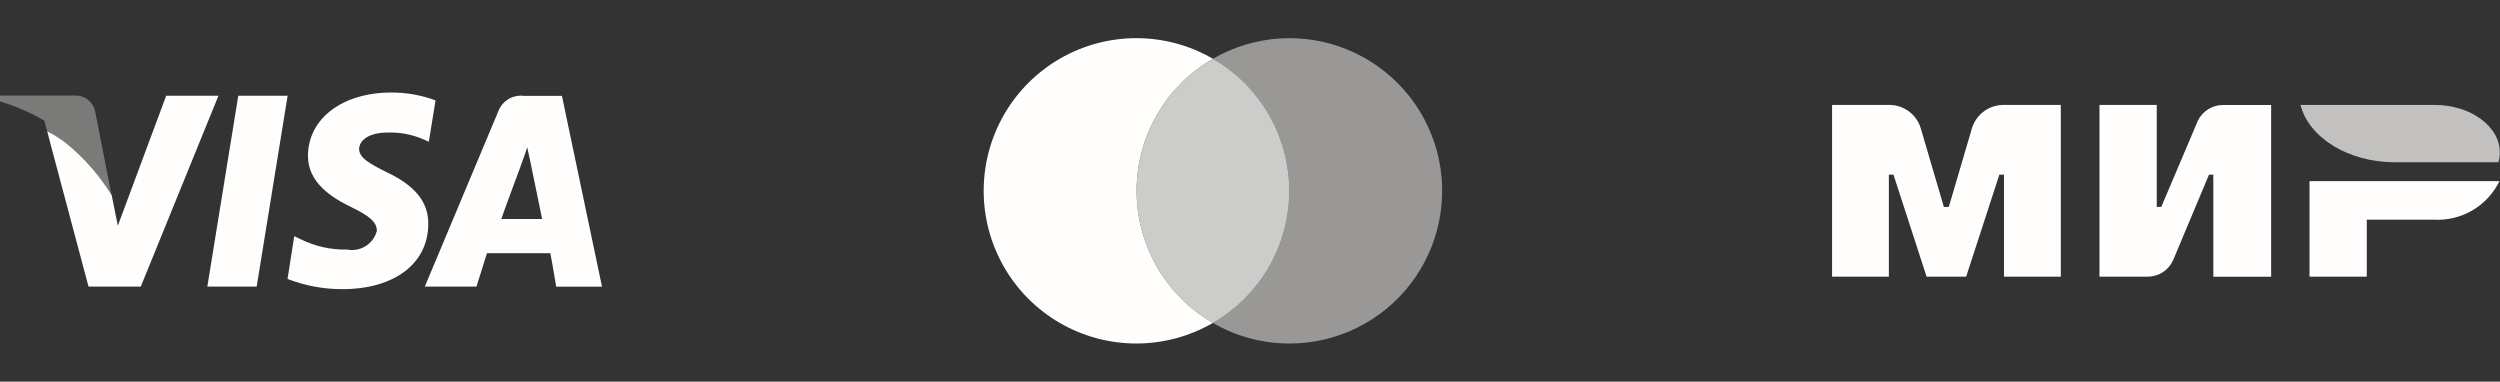 <svg width="131" height="20" xmlns="http://www.w3.org/2000/svg" fill="none">

 <rect width="100%" height="100%" fill="#333333" stroke="none"/>

 <g>
  <title>Слой 1</title>
  <path id="svg_1" fill="#FFFEFD" d="m29.143,15.018c0,0 -0.23,-1.4 -0.307,-1.752l-3.318,0c-0.092,0.275 -0.551,1.752 -0.551,1.752l-2.707,0l3.839,-9.156c0.095,-0.272 0.281,-0.504 0.525,-0.657c0.245,-0.152 0.534,-0.217 0.821,-0.183l2,0l2.1,10l-2.4,0l-0.002,-0.004zm-1.331,-6.441l-0.184,-0.854c-0.122,0.381 -0.352,0.976 -0.336,0.961c0,0 -0.826,2.212 -1.025,2.792l2.141,0c-0.107,-0.503 -0.596,-2.899 -0.596,-2.899zm-5.568,-1.25c-0.605,-0.273 -1.264,-0.404 -1.927,-0.382c-1.025,0 -1.484,0.427 -1.5,0.854c0,0.474 0.551,0.778 1.468,1.236c1.484,0.7 2.172,1.572 2.157,2.716c-0.015,2.059 -1.774,3.4 -4.5,3.4c-0.983,0.003 -1.958,-0.178 -2.875,-0.533l0.351,-2.243l0.352,0.168c0.751,0.369 1.58,0.553 2.417,0.534c0.335,0.065 0.683,0.001 0.973,-0.18c0.29,-0.182 0.499,-0.467 0.587,-0.797c0,-0.442 -0.336,-0.763 -1.346,-1.251c-0.979,-0.472 -2.279,-1.266 -2.264,-2.7c0.016,-1.937 1.805,-3.3 4.36,-3.3c0.793,-0.005 1.581,0.134 2.325,0.411l-0.352,2.167l-0.226,-0.1zm-11.38,7.691l1.622,-10l2.585,0l-1.621,10l-2.586,0zm-6.225,0l-2.007,-7.528l-0.157,-0.611c0.354,0.177 0.689,0.389 1,0.633c0.941,0.768 1.746,1.69 2.381,2.726l-0.008,-0.043l0.05,0.259l0.276,1.373l2.534,-6.809l2.738,0l-4.069,10l-2.742,0l0.004,0z" clip-rule="evenodd" fill-rule="evenodd"/>
  <path id="svg_2" fill="#FFFEFD" d="m3.47,7.512c-0.311,-0.244 -0.646,-0.456 -1,-0.633l-0.147,-0.554c-0.73,-0.43 -1.51,-0.769 -2.323,-1.009l0,-0.31l3.971,0c0.238,0.001 0.469,0.083 0.653,0.233c0.185,0.15 0.312,0.359 0.362,0.592l0.86,4.407c-0.633,-1.036 -1.436,-1.957 -2.376,-2.726z" clip-rule="evenodd" fill-rule="evenodd" opacity="0.35"/>
  <path id="svg_3" fill="#FFFEFD" d="m67.557,18c-1.405,0 -2.785,-0.372 -4,-1.079c1.216,-0.701 2.226,-1.709 2.928,-2.924c0.702,-1.215 1.072,-2.594 1.072,-3.997c0,-1.403 -0.37,-2.782 -1.072,-3.997c-0.702,-1.215 -1.712,-2.223 -2.928,-2.924c1.063,-0.616 2.253,-0.979 3.478,-1.061c1.226,-0.082 2.454,0.119 3.589,0.588c1.135,0.469 2.147,1.193 2.957,2.116c0.811,0.923 1.398,2.02 1.716,3.207c0.318,1.186 0.358,2.43 0.118,3.634c-0.24,1.205 -0.754,2.338 -1.502,3.312c-0.749,0.974 -1.711,1.762 -2.813,2.304c-1.103,0.542 -2.315,0.823 -3.543,0.821z" clip-rule="evenodd" fill-rule="evenodd" opacity="0.5"/>
  <path id="svg_4" fill="#FFFEFD" d="m59.557,10c0,1.403 0.37,2.782 1.072,3.997c0.703,1.215 1.712,2.223 2.928,2.924c-1.216,0.705 -2.596,1.077 -4.002,1.079c-1.405,0.002 -2.786,-0.367 -4.004,-1.068c-1.218,-0.702 -2.23,-1.712 -2.933,-2.929c-0.703,-1.217 -1.073,-2.597 -1.073,-4.003c0,-1.406 0.37,-2.786 1.073,-4.003c0.703,-1.217 1.715,-2.227 2.933,-2.929c1.218,-0.701 2.599,-1.07 4.004,-1.068c1.406,0.002 2.786,0.374 4.002,1.079c-1.216,0.701 -2.225,1.709 -2.928,2.924c-0.702,1.215 -1.072,2.594 -1.072,3.997z" clip-rule="evenodd" fill-rule="evenodd"/>
  <path id="svg_5" fill="#FFFEFD" d="m63.557,16.921c-1.216,-0.701 -2.226,-1.709 -2.928,-2.924c-0.702,-1.215 -1.072,-2.594 -1.072,-3.997c0,-1.403 0.37,-2.782 1.072,-3.997c0.702,-1.215 1.712,-2.223 2.928,-2.924c1.216,0.701 2.226,1.709 2.928,2.924c0.702,1.215 1.072,2.594 1.072,3.997c0,1.403 -0.37,2.782 -1.072,3.997c-0.702,1.215 -1.712,2.223 -2.928,2.924z" clip-rule="evenodd" fill-rule="evenodd" opacity="0.75"/>
  <g id="svg_13">
   <path id="svg_9" fill="#FFFEFD" d="m105.01,14.498l0,-5.345l-0.244,0l-1.74,5.345l-2.066,0l-0.006,0l-1.736,-5.345l-0.242,0l0,5.345l-2.976,0l0,-9l2.976,0c0.367,-0.005 0.726,0.108 1.024,0.321c0.299,0.213 0.522,0.516 0.636,0.865l1.223,4.16l0.257,0l1.225,-4.16c0.115,-0.35 0.339,-0.654 0.64,-0.867c0.3,-0.214 0.661,-0.325 1.029,-0.319l2.976,0l0,9l-2.976,0z" clip-rule="evenodd" fill-rule="evenodd"/>
   <path id="svg_10" fill="#FFFEFD" d="m115.978,14.498l0,-5.345l-0.227,0l-1.881,4.485c-0.116,0.256 -0.303,0.474 -0.539,0.627c-0.236,0.152 -0.512,0.233 -0.793,0.233l-2.525,0l0,-9l3,0l0,5.345l0.238,0l1.905,-4.49l0.015,-0.034c0.12,-0.245 0.307,-0.452 0.539,-0.596c0.232,-0.145 0.5,-0.221 0.773,-0.221l2.525,0l0,9l-3.028,0l-0.002,-0.004z" clip-rule="evenodd" fill-rule="evenodd"/>
   <path id="svg_11" fill="#FFFEFD" d="m127.547,11.512l-3.528,0l0,2.986l-3,0l0,-5.007l9.953,0c-0.309,0.636 -0.799,1.167 -1.408,1.526c-0.609,0.36 -1.311,0.532 -2.017,0.495z" clip-rule="evenodd" fill-rule="evenodd"/>
   <path id="svg_12" fill="#FFFEFD" d="m130.919,8.504l-5.412,0c-2.472,0 -4.528,-1.3 -4.961,-3.006l7.023,0c1.89,0 3.422,1.117 3.422,2.494c0,0.173 -0.024,0.345 -0.072,0.512z" clip-rule="evenodd" fill-rule="evenodd" opacity="0.7"/>
  </g>
 </g>
</svg>